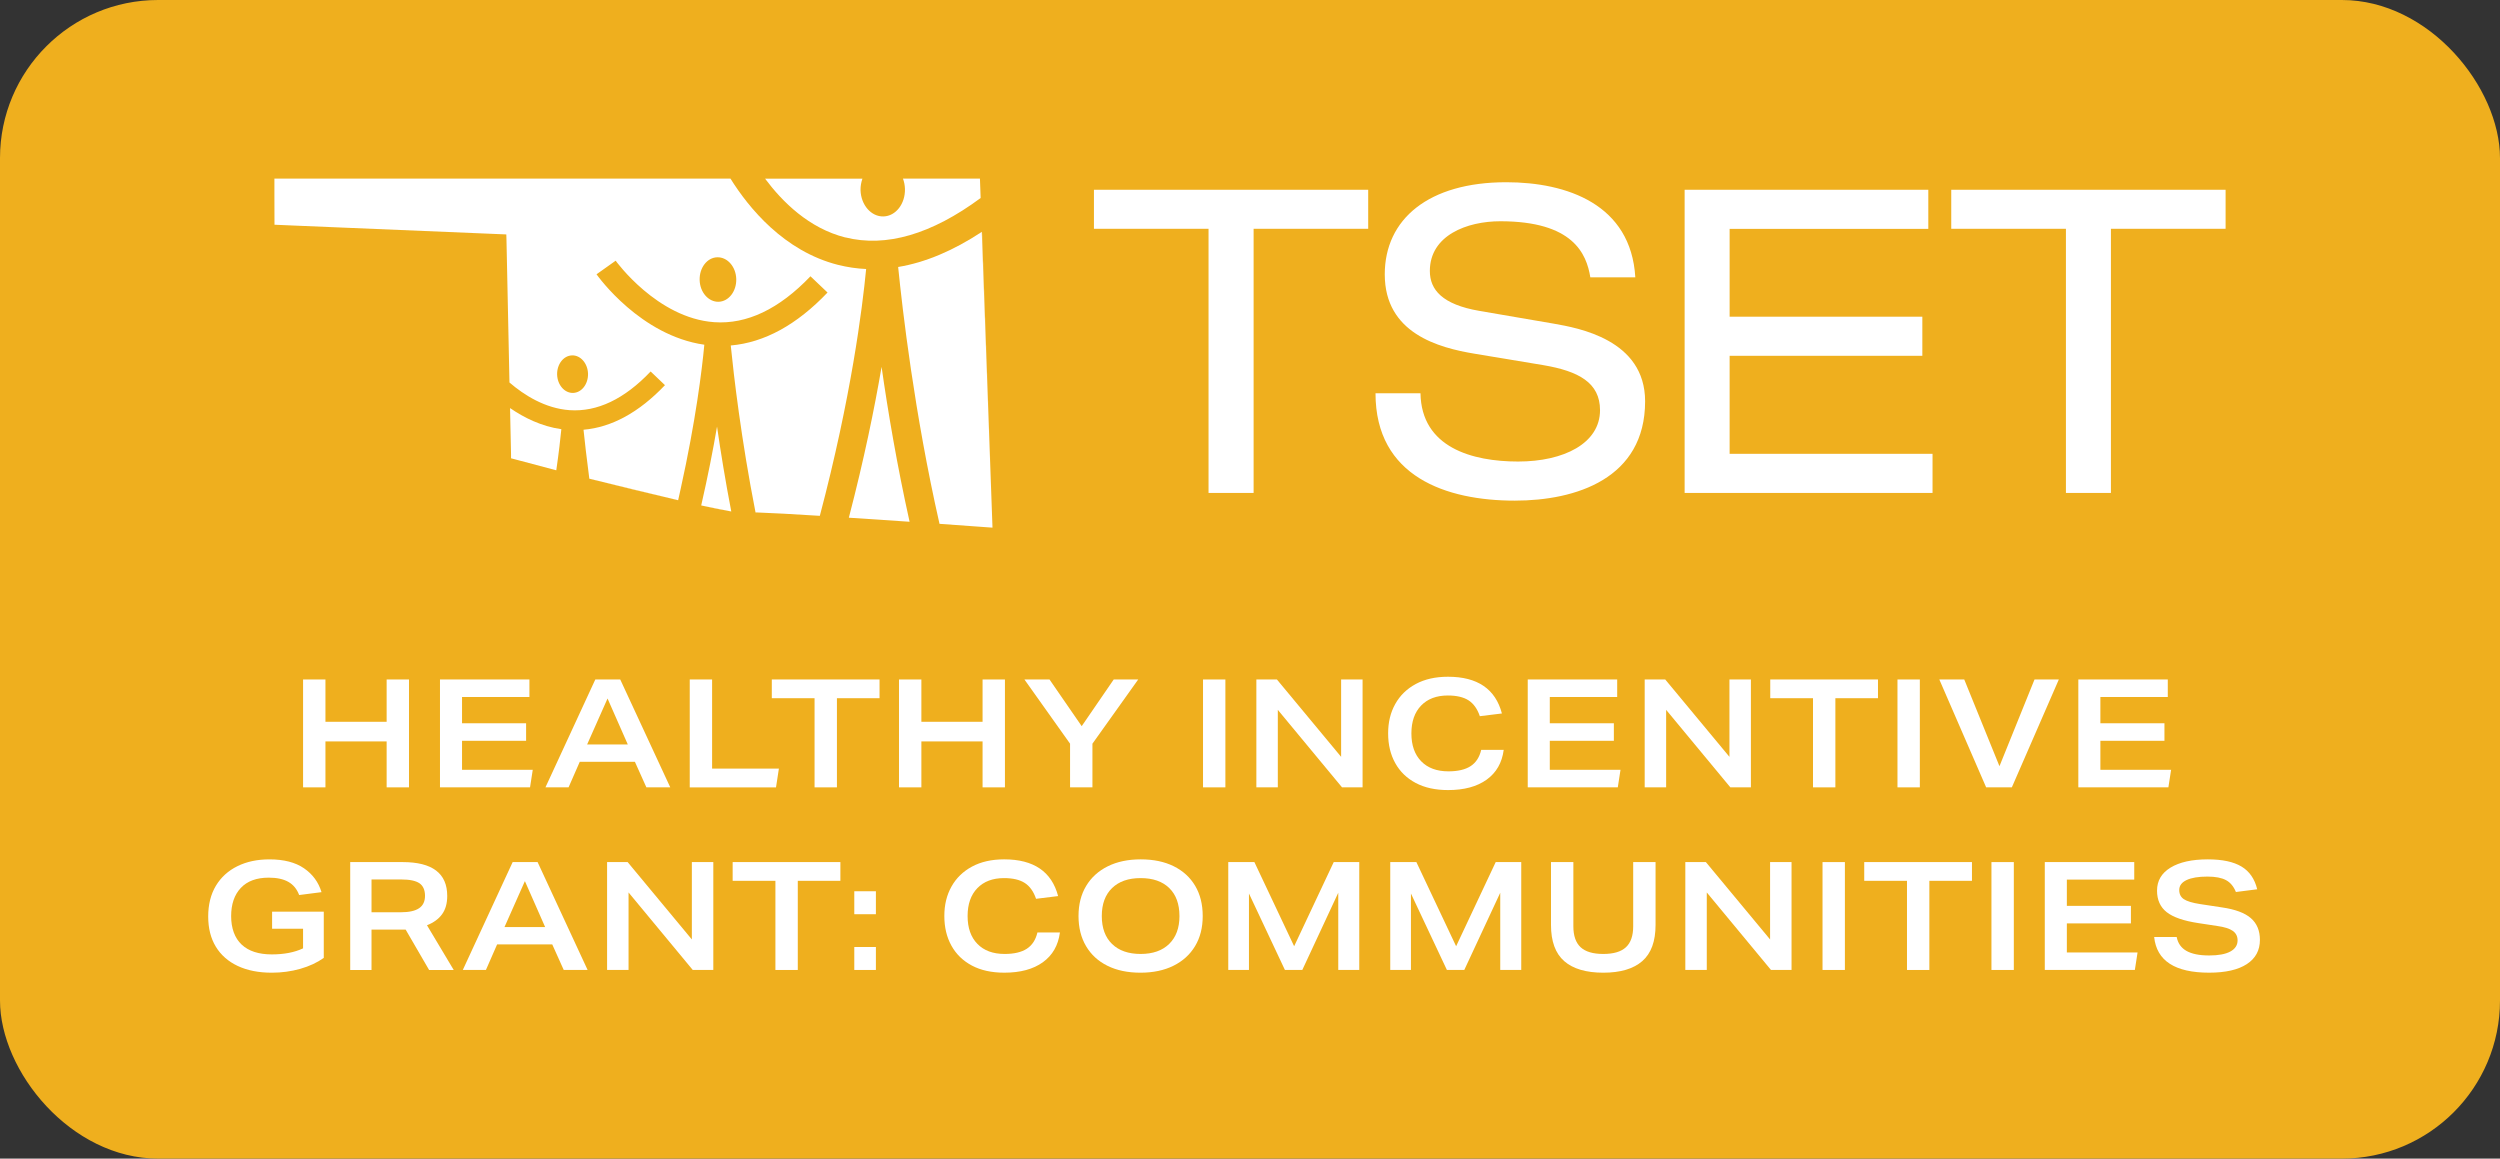 <?xml version="1.0" encoding="UTF-8"?>
<svg id="Layer_1" xmlns="http://www.w3.org/2000/svg" xmlns:xlink="http://www.w3.org/1999/xlink" version="1.1" viewBox="0 0 1868.75 866.06">
  <rect x="0" y="0" width="1868.75" height="866.06" fill="#333333" stroke="none"/>
  <!-- Generator: Adobe Illustrator 29.6.1, SVG Export Plug-In . SVG Version: 2.1.1 Build 9)  -->
  <defs>
    <style>
      .st0 {
        fill: url(#linear-gradient);
      }

      .st1 {
        fill: #fff;
      }
    </style>
    <linearGradient id="linear-gradient" x1="146.22" y1="229.77" x2="2997.64" y2="965.14" gradientUnits="userSpaceOnUse">
      <stop offset=".11" stop-color="#efaf1e"/>
      <stop offset=".43" stop-color="#efaf1e"/>
    </linearGradient>
  </defs>
  <rect class="st0" y="0" width="1868.75" height="866.06" rx="118.21" ry="118.21"/>
  <g>
    <g>
      <polygon class="st1" points="903.38 171.02 817.72 171.02 817.72 141.85 1022.73 141.85 1022.73 171.02 937.07 171.02 937.07 368.47 903.38 368.47 903.38 171.02"/>
      <path class="st1" d="M1061.81,293.9c.62,40.63,38.71,51.1,72.96,51.1s61.25-13.63,61.25-38.4c0-20.62-16.17-29.17-42.24-33.63l-51.41-8.55c-27-4.46-67.26-15.24-67.26-59.33,0-41.25,32.7-68.87,90.8-68.87,45.34,0,93.27,16.47,96.49,71.1h-33.63c-2.85-17.78-13.01-41.93-67.32-41.93-24.77,0-52.64,10.47-52.64,37.16,0,14,9.23,25.08,37.1,29.85l55.56,9.54c17.78,3.16,68.25,11.71,68.25,58.03,0,57.79-51.72,74.26-97.42,74.26-51.1,0-104.11-17.78-104.11-80.27h33.63v-.06Z"/>
      <polygon class="st1" points="1259.26 141.85 1441.41 141.85 1441.41 171.08 1292.89 171.08 1292.89 236.73 1436.95 236.73 1436.95 265.96 1292.89 265.96 1292.89 339.23 1444.57 339.23 1444.57 368.47 1259.26 368.47 1259.26 141.85"/>
      <polygon class="st1" points="1544.28 171.02 1458.56 171.02 1458.56 141.85 1663.63 141.85 1663.63 171.02 1577.91 171.02 1577.91 368.47 1544.28 368.47 1544.28 171.02"/>
      <g>
        <path class="st1" d="M381.26,304.98l.74,34.37v3.22l33.82,8.98c1.92-13.25,3.1-23.72,3.78-30.72-14.8-2.11-27.81-8.55-38.34-15.79"/>
        <path class="st1" d="M634.52,386.98c15.17.99,30.84,2.04,45.4,3.03-9.35-42.05-16.17-82.31-20.93-115.76-5.33,31.09-13.13,69.24-24.46,112.66"/>
        <path class="st1" d="M733.06,148.04h.06l-.62-14.55h-57.54,57.54l.56,14.55Z"/>
      </g>
      <g>
        <path class="st1" d="M631.92,177.46c30.41,7.62,64.35-2.29,101.08-29.42l-.5-14.55h-57.54c.87,2.35,1.42,4.95,1.49,7.68.31,11.15-6.87,20.38-16.04,20.62-9.17.25-16.85-8.55-17.16-19.63-.06-3.1.5-6.01,1.42-8.61h-72.77c12.88,17.28,32.76,37.1,60.02,43.97"/>
        <path class="st1" d="M733.99,173.31h-.06l7.99,220.24-7.87-220.24h-.06Z"/>
        <path class="st1" d="M733.92,173.31c-21.43,14.12-42.36,22.92-62.55,26.26,3.16,31.46,12.08,109.01,30.91,192,23.04,1.67,39.51,2.85,39.58,2.85h0v-.87l-7.99-220.24h.06Z"/>
        <path class="st1" d="M546.63,382.28l-22.48-4.46c9.23,2.04,17.03,3.59,22.48,4.46"/>
        <path class="st1" d="M524.15,377.82l22.48,4.52c-4.4-22.92-7.93-44.53-10.65-63.48-2.91,17.16-6.81,37.04-11.83,58.96"/>
      </g>
      <polygon class="st1" points="380.83 285.91 380.83 285.91 378.54 179.13 380.83 285.91"/>
      <g>
        <path class="st1" d="M506.99,373.92l-66.46-16.1c21.62,5.45,45.83,11.33,66.46,16.1"/>
        <path class="st1" d="M537.16,225.58c-7.56.19-13.94-7.06-14.18-16.23-.25-9.23,5.64-16.85,13.19-17.03,7.56-.19,13.94,7.06,14.18,16.23.25,9.23-5.7,16.85-13.25,17.03M428.4,293.71c-6.38.19-11.71-5.95-11.95-13.69-.19-7.74,4.77-14.18,11.15-14.37,6.38-.19,11.71,5.95,11.95,13.69.19,7.74-4.77,14.18-11.15,14.37M626.53,198.02c-40.63-10.28-66.95-42.8-80.52-64.54H205.12v11.46l.06,23.04,14.49.62,158.8,6.63.12,3.9,2.23,106.78c11.02,9.48,26.69,19.39,44.96,20.69,20.56,1.42,40.94-8.24,60.57-28.92l10.71,10.22c-19.32,20.31-39.76,31.52-60.88,33.32.87,8.36,2.29,21.06,4.34,36.6l66.39,16.1c.68-2.85,1.3-5.57,1.86-8.36,11.33-51.22,15.98-89.31,17.71-107.89-47.63-6.81-79.22-50.72-80.58-52.64l14.31-10.16c.31.43,31.03,42.92,73.64,45.96,24.46,1.73,48.62-9.85,71.97-34.31l12.76,12.14c-22.98,24.15-47.26,37.41-72.34,39.58,2.23,22.36,7.8,70.17,18.52,124.8h.74c10.65.37,27.75,1.3,47.32,2.54,23.47-88.75,31.83-155.46,34.62-184.5-7.06-.31-14.06-1.36-21-3.1"/>
      </g>
    </g>
    <g>
      <path class="st1" d="M226.55,507.91h16.72v31.63h45.74v-31.63h16.72v80.64h-16.72v-34.34h-45.74v34.34h-16.72v-80.64Z"/>
      <path class="st1" d="M328.88,507.91h66.86v13.1h-50.37v19.65h47.89v13.1h-47.89v21.69h52.86l-2.03,13.1h-67.32v-80.64Z"/>
      <path class="st1" d="M444.99,507.91h18.64l37.39,80.64h-17.85l-8.58-19.09h-41.23l-8.36,19.09h-17.28l37.27-80.64ZM469.27,556.47l-15.13-34.34-15.25,34.34h30.38Z"/>
      <path class="st1" d="M515.58,507.91h16.72v66.64h49.92l-2.15,14.01h-64.49v-80.64Z"/>
      <path class="st1" d="M608.88,521.91h-31.96v-14.01h80.53v14.01h-31.85v66.64h-16.72v-66.64Z"/>
      <path class="st1" d="M672.01,507.91h16.72v31.63h45.74v-31.63h16.72v80.64h-16.72v-34.34h-45.74v34.34h-16.72v-80.64Z"/>
      <path class="st1" d="M765.76,507.91h18.75l24.06,34.9,23.94-34.9h18.3l-34.22,48v32.64h-16.72v-32.64l-34.11-48Z"/>
      <path class="st1" d="M899.26,507.91h16.72v80.64h-16.72v-80.64Z"/>
      <path class="st1" d="M939.13,507.91h15.36l48,57.83v-57.83h16.04v80.64h-15.36l-48-57.94v57.94h-16.04v-80.64Z"/>
      <path class="st1" d="M1122.67,533.32l-16.49,2.03c-1.88-5.5-4.71-9.45-8.47-11.86-3.77-2.41-8.92-3.61-15.47-3.61-8.43,0-15.08,2.5-19.93,7.51-4.86,5.01-7.29,11.96-7.29,20.84s2.45,15.83,7.34,20.84c4.89,5.01,11.67,7.51,20.33,7.51,7.08,0,12.61-1.3,16.6-3.9,3.99-2.6,6.62-6.64,7.91-12.14h16.83c-1.28,9.64-5.53,17.05-12.76,22.25-7.23,5.2-16.83,7.79-28.8,7.79-9.49,0-17.56-1.77-24.23-5.31s-11.77-8.49-15.3-14.85c-3.54-6.36-5.31-13.76-5.31-22.19s1.77-15.6,5.31-21.97c3.54-6.36,8.66-11.35,15.36-14.97,6.7-3.61,14.72-5.42,24.06-5.42,22.06,0,35.5,9.15,40.32,27.45Z"/>
      <path class="st1" d="M1141.98,507.91h66.87v13.1h-50.38v19.65h47.89v13.1h-47.89v21.69h52.86l-2.03,13.1h-67.32v-80.64Z"/>
      <path class="st1" d="M1229.4,507.91h15.36l48,57.83v-57.83h16.04v80.64h-15.36l-48-57.94v57.94h-16.04v-80.64Z"/>
      <path class="st1" d="M1355.22,521.91h-31.96v-14.01h80.53v14.01h-31.85v66.64h-16.72v-66.64Z"/>
      <path class="st1" d="M1418.36,507.91h16.72v80.64h-16.72v-80.64Z"/>
      <path class="st1" d="M1449.64,507.91h18.64l26.32,64.83,26.2-64.83h18.18l-35.13,80.64h-19.2l-35.01-80.64Z"/>
      <path class="st1" d="M1553.55,507.91h66.87v13.1h-50.38v19.65h47.89v13.1h-47.89v21.69h52.86l-2.03,13.1h-67.32v-80.64Z"/>
      <path class="st1" d="M242.03,716.02c-4.97,3.54-10.84,6.27-17.62,8.19-6.78,1.92-13.86,2.88-21.23,2.88-9.87,0-18.35-1.68-25.47-5.03s-12.58-8.15-16.38-14.4c-3.8-6.25-5.7-13.78-5.7-22.59s1.92-16.62,5.76-22.98c3.84-6.36,9.21-11.24,16.1-14.63,6.89-3.39,14.85-5.08,23.89-5.08,10.77,0,19.39,2.22,25.86,6.66,6.48,4.44,10.84,10.39,13.1,17.85l-16.72,2.15c-1.66-4.44-4.35-7.72-8.08-9.83-3.73-2.11-8.6-3.16-14.63-3.16-9.11,0-16.08,2.56-20.9,7.68-4.82,5.12-7.23,12.16-7.23,21.12s2.62,16.34,7.85,21.23c5.23,4.9,12.74,7.34,22.53,7.34,9.19,0,16.98-1.5,23.38-4.52v-14.68h-23.15v-12.76h38.63v34.56Z"/>
      <path class="st1" d="M261.79,644.41h39.19c22.21,0,33.32,8.43,33.32,25.3,0,5.57-1.28,10.13-3.84,13.67-2.56,3.54-6.32,6.29-11.29,8.25l19.99,33.43h-18.41l-17.51-30.16h-25.53v30.16h-15.93v-80.64ZM299.74,681.91c6.02,0,10.52-1,13.5-2.99,2.97-1.99,4.46-5.1,4.46-9.32s-1.39-7.49-4.18-9.38c-2.79-1.88-7.3-2.82-13.55-2.82h-22.25v24.51h22.02Z"/>
      <path class="st1" d="M383.21,644.41h18.64l37.39,80.64h-17.85l-8.58-19.09h-41.23l-8.36,19.09h-17.28l37.27-80.64ZM407.49,692.98l-15.13-34.34-15.25,34.34h30.38Z"/>
      <path class="st1" d="M453.8,644.41h15.36l48,57.83v-57.83h16.04v80.64h-15.36l-48-57.94v57.94h-16.04v-80.64Z"/>
      <path class="st1" d="M579.62,658.41h-31.96v-14.01h80.53v14.01h-31.85v66.64h-16.72v-66.64Z"/>
      <path class="st1" d="M638.58,666.21h16.15v17.17h-16.15v-17.17ZM638.58,707.88h16.15v17.17h-16.15v-17.17Z"/>
      <path class="st1" d="M790.94,669.82l-16.49,2.03c-1.88-5.5-4.71-9.45-8.47-11.86-3.77-2.41-8.92-3.61-15.47-3.61-8.43,0-15.08,2.5-19.94,7.51-4.86,5.01-7.29,11.96-7.29,20.84s2.45,15.83,7.34,20.84c4.89,5.01,11.67,7.51,20.33,7.51,7.08,0,12.61-1.3,16.6-3.9,3.99-2.6,6.63-6.64,7.91-12.14h16.83c-1.28,9.64-5.53,17.05-12.76,22.25-7.23,5.2-16.83,7.79-28.8,7.79-9.49,0-17.56-1.77-24.23-5.31-6.66-3.54-11.77-8.49-15.3-14.85-3.54-6.36-5.31-13.76-5.31-22.19s1.77-15.6,5.31-21.97c3.54-6.36,8.66-11.35,15.36-14.97,6.7-3.61,14.72-5.42,24.06-5.42,22.06,0,35.5,9.15,40.32,27.45Z"/>
      <path class="st1" d="M811.84,707.26c-3.77-6.36-5.65-13.87-5.65-22.53s1.9-16.15,5.7-22.48c3.8-6.33,9.19-11.22,16.15-14.68,6.96-3.46,15.19-5.2,24.68-5.2s17.69,1.71,24.62,5.14c6.93,3.43,12.27,8.3,16.04,14.63,3.76,6.32,5.65,13.86,5.65,22.59s-1.9,16.15-5.7,22.48c-3.8,6.33-9.19,11.22-16.15,14.68-6.97,3.46-15.19,5.2-24.68,5.2s-17.7-1.71-24.62-5.14c-6.93-3.42-12.27-8.32-16.04-14.68ZM881.64,684.73c0-8.96-2.54-15.93-7.62-20.9-5.08-4.97-12.22-7.45-21.4-7.45s-16.23,2.49-21.35,7.45c-5.12,4.97-7.68,11.94-7.68,20.9s2.56,15.93,7.68,20.9c5.12,4.97,12.24,7.45,21.35,7.45s16.23-2.5,21.35-7.51c5.12-5.01,7.68-11.95,7.68-20.84Z"/>
      <path class="st1" d="M918.12,644.41h19.54l29.71,62.91,29.59-62.91h19.09v80.64h-15.7v-57.72l-26.88,57.72h-12.99l-26.88-57.15v57.15h-15.47v-80.64Z"/>
      <path class="st1" d="M1039.2,644.41h19.54l29.71,62.91,29.59-62.91h19.09v80.64h-15.7v-57.72l-26.88,57.72h-12.99l-26.88-57.15v57.15h-15.47v-80.64Z"/>
      <path class="st1" d="M1176.09,692.41c0,7.08,1.81,12.29,5.42,15.64,3.61,3.35,9.26,5.03,16.94,5.03s13.33-1.67,16.94-5.03c3.61-3.35,5.42-8.56,5.42-15.64v-48h16.72v46.99c0,12.27-3.31,21.29-9.94,27.05-6.63,5.76-16.34,8.64-29.14,8.64s-22.61-2.88-29.2-8.64c-6.59-5.76-9.88-14.78-9.88-27.05v-46.99h16.72v48Z"/>
      <path class="st1" d="M1259.78,644.41h15.36l48,57.83v-57.83h16.04v80.64h-15.36l-48-57.94v57.94h-16.04v-80.64Z"/>
      <path class="st1" d="M1362.34,644.41h16.72v80.64h-16.72v-80.64Z"/>
      <path class="st1" d="M1425.47,658.41h-31.96v-14.01h80.53v14.01h-31.85v66.64h-16.72v-66.64Z"/>
      <path class="st1" d="M1488.61,644.41h16.72v80.64h-16.72v-80.64Z"/>
      <path class="st1" d="M1528.48,644.41h66.87v13.1h-50.38v19.65h47.89v13.1h-47.89v21.69h52.86l-2.03,13.1h-67.32v-80.64Z"/>
      <path class="st1" d="M1610.25,700.43h16.83c.9,4.67,3.35,8.13,7.34,10.39,3.99,2.26,9.64,3.39,16.94,3.39,6.93,0,12.2-.98,15.81-2.94,3.61-1.96,5.42-4.74,5.42-8.36,0-3.01-1.19-5.37-3.56-7.06-2.37-1.69-6.23-2.92-11.58-3.67l-14.12-2.15c-11-1.66-18.9-4.39-23.72-8.19-4.82-3.8-7.23-9.17-7.23-16.09,0-7.38,3.37-13.12,10.11-17.22,6.74-4.1,16.02-6.16,27.84-6.16,10.84,0,19.24,1.79,25.19,5.37,5.95,3.58,9.86,9.24,11.75,17l-15.93,2.03c-1.66-4.14-4.12-7.1-7.4-8.87-3.28-1.77-7.93-2.65-13.95-2.65-6.7,0-11.88.87-15.53,2.6-3.65,1.73-5.48,4.22-5.48,7.45,0,3.01,1.15,5.29,3.44,6.83,2.3,1.54,6.34,2.77,12.14,3.67l16.38,2.49c9.86,1.43,17.05,4.1,21.57,8.02,4.52,3.92,6.78,9.34,6.78,16.26,0,7.83-3.28,13.88-9.83,18.13-6.55,4.25-15.93,6.38-28.12,6.38-25.53,0-39.23-8.88-41.11-26.66Z"/>
    </g>
  </g>
</svg>
